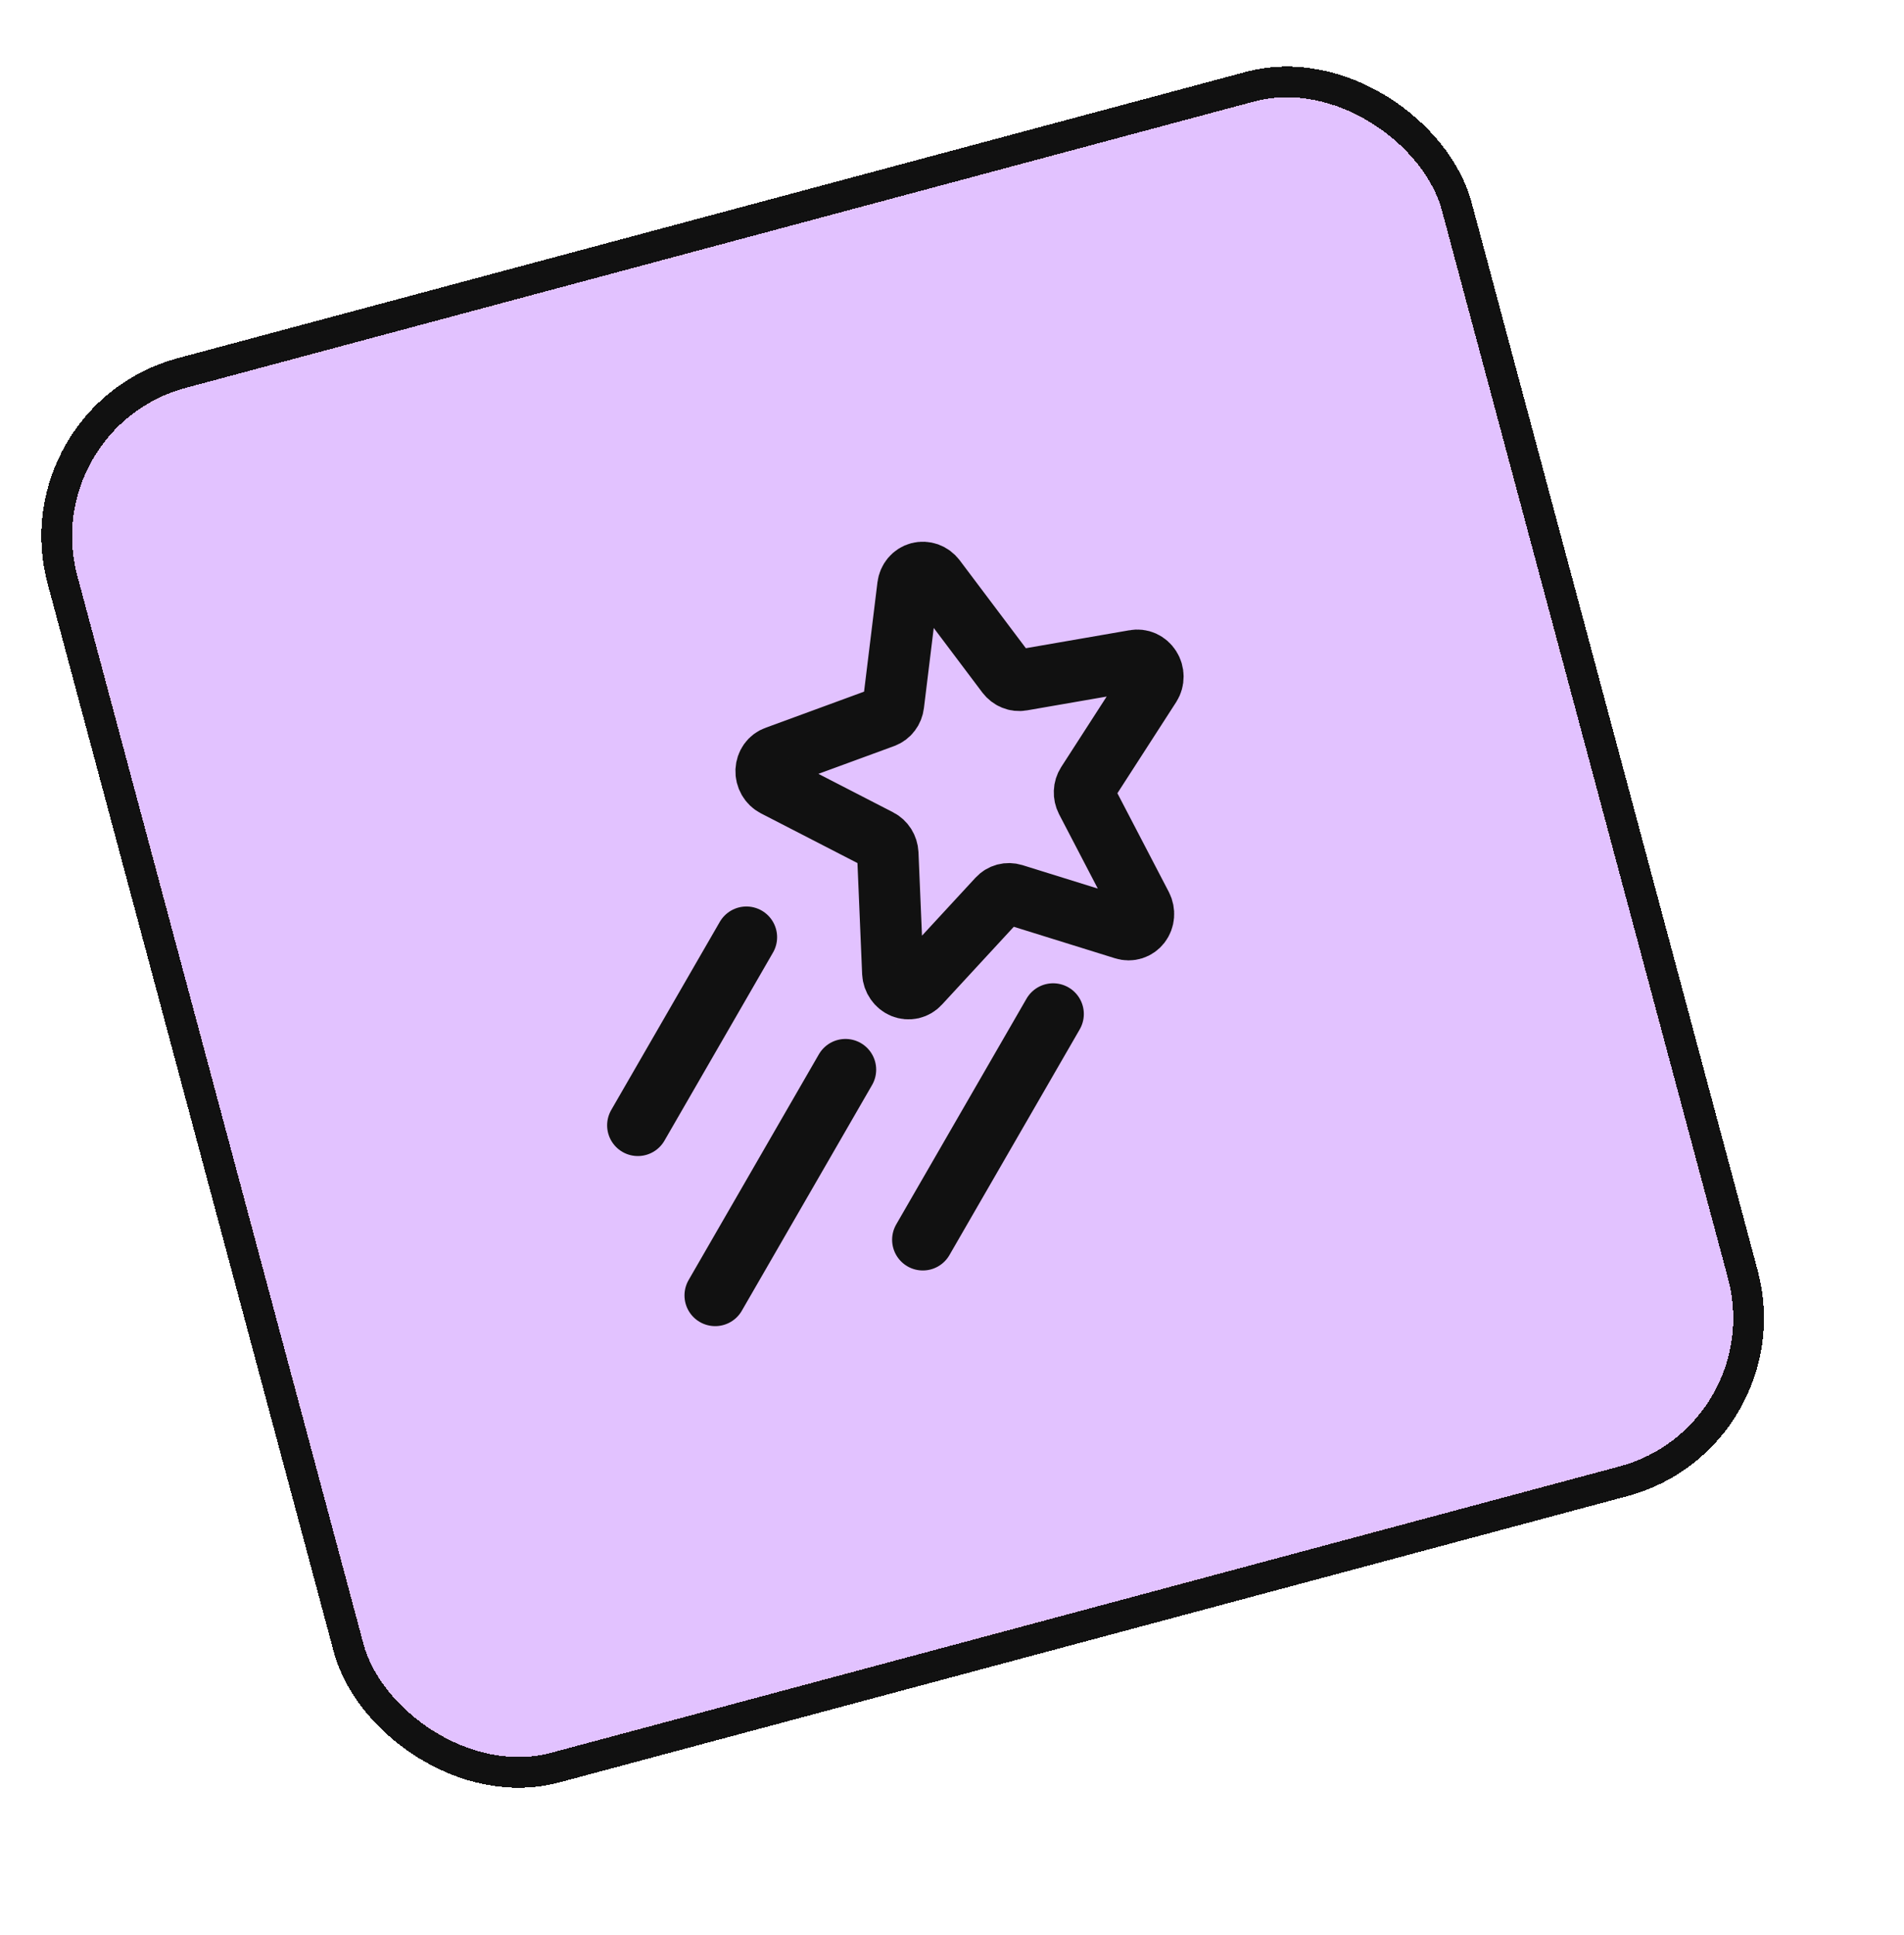 <svg width="62" height="63" viewBox="0 0 62 63" fill="none" xmlns="http://www.w3.org/2000/svg">
<rect y="13.211" width="48" height="48" rx="6" transform="rotate(-15 0 13.211)" fill="#E2C2FF" shape-rendering="crispEdges"/>
<path d="M30.451 18.84L32.786 21.942C32.844 22.017 32.919 22.076 33.005 22.111C33.09 22.146 33.182 22.156 33.271 22.14L36.947 21.503C37.042 21.484 37.142 21.496 37.233 21.537C37.324 21.578 37.402 21.647 37.457 21.734C37.512 21.82 37.542 21.922 37.542 22.025C37.543 22.128 37.515 22.228 37.461 22.312L35.396 25.513C35.347 25.59 35.318 25.68 35.315 25.773C35.311 25.867 35.331 25.961 35.374 26.045L37.175 29.502C37.222 29.594 37.242 29.698 37.233 29.8C37.225 29.903 37.188 29.999 37.127 30.078C37.066 30.156 36.984 30.214 36.891 30.243C36.798 30.272 36.699 30.271 36.605 30.241L32.996 29.118C32.908 29.091 32.816 29.089 32.729 29.112C32.641 29.136 32.562 29.184 32.5 29.251L29.936 32.028C29.87 32.101 29.784 32.151 29.689 32.173C29.594 32.194 29.494 32.185 29.402 32.148C29.31 32.11 29.23 32.045 29.172 31.96C29.113 31.876 29.078 31.776 29.073 31.673L28.909 27.782C28.904 27.688 28.875 27.597 28.825 27.517C28.774 27.438 28.705 27.374 28.624 27.333L25.234 25.588C25.145 25.542 25.071 25.47 25.02 25.38C24.969 25.291 24.944 25.188 24.948 25.085C24.953 24.982 24.986 24.884 25.044 24.803C25.102 24.722 25.183 24.662 25.275 24.631L28.778 23.346C28.862 23.314 28.936 23.259 28.991 23.186C29.047 23.113 29.082 23.025 29.093 22.931L29.565 19.078C29.578 18.976 29.619 18.882 29.683 18.806C29.747 18.73 29.832 18.676 29.926 18.651C30.02 18.626 30.119 18.631 30.213 18.664C30.306 18.698 30.389 18.759 30.451 18.84Z" stroke="#111111" stroke-width="2" stroke-linecap="round" stroke-linejoin="round"/>
<path d="M24.305 30.51L20.77 36.634" stroke="#111111" stroke-width="2" stroke-linecap="round" stroke-linejoin="round"/>
<path d="M27.531 34.822L23.289 42.171" stroke="#111111" stroke-width="2" stroke-linecap="round" stroke-linejoin="round"/>
<path d="M34.293 33.01L30.05 40.359" stroke="#111111" stroke-width="2" stroke-linecap="round" stroke-linejoin="round"/>
<rect x="0.612" y="13.565" width="47" height="47" rx="5.5" transform="rotate(-15 0.612 13.565)" stroke="#111111" shape-rendering="crispEdges"/>
</svg>
